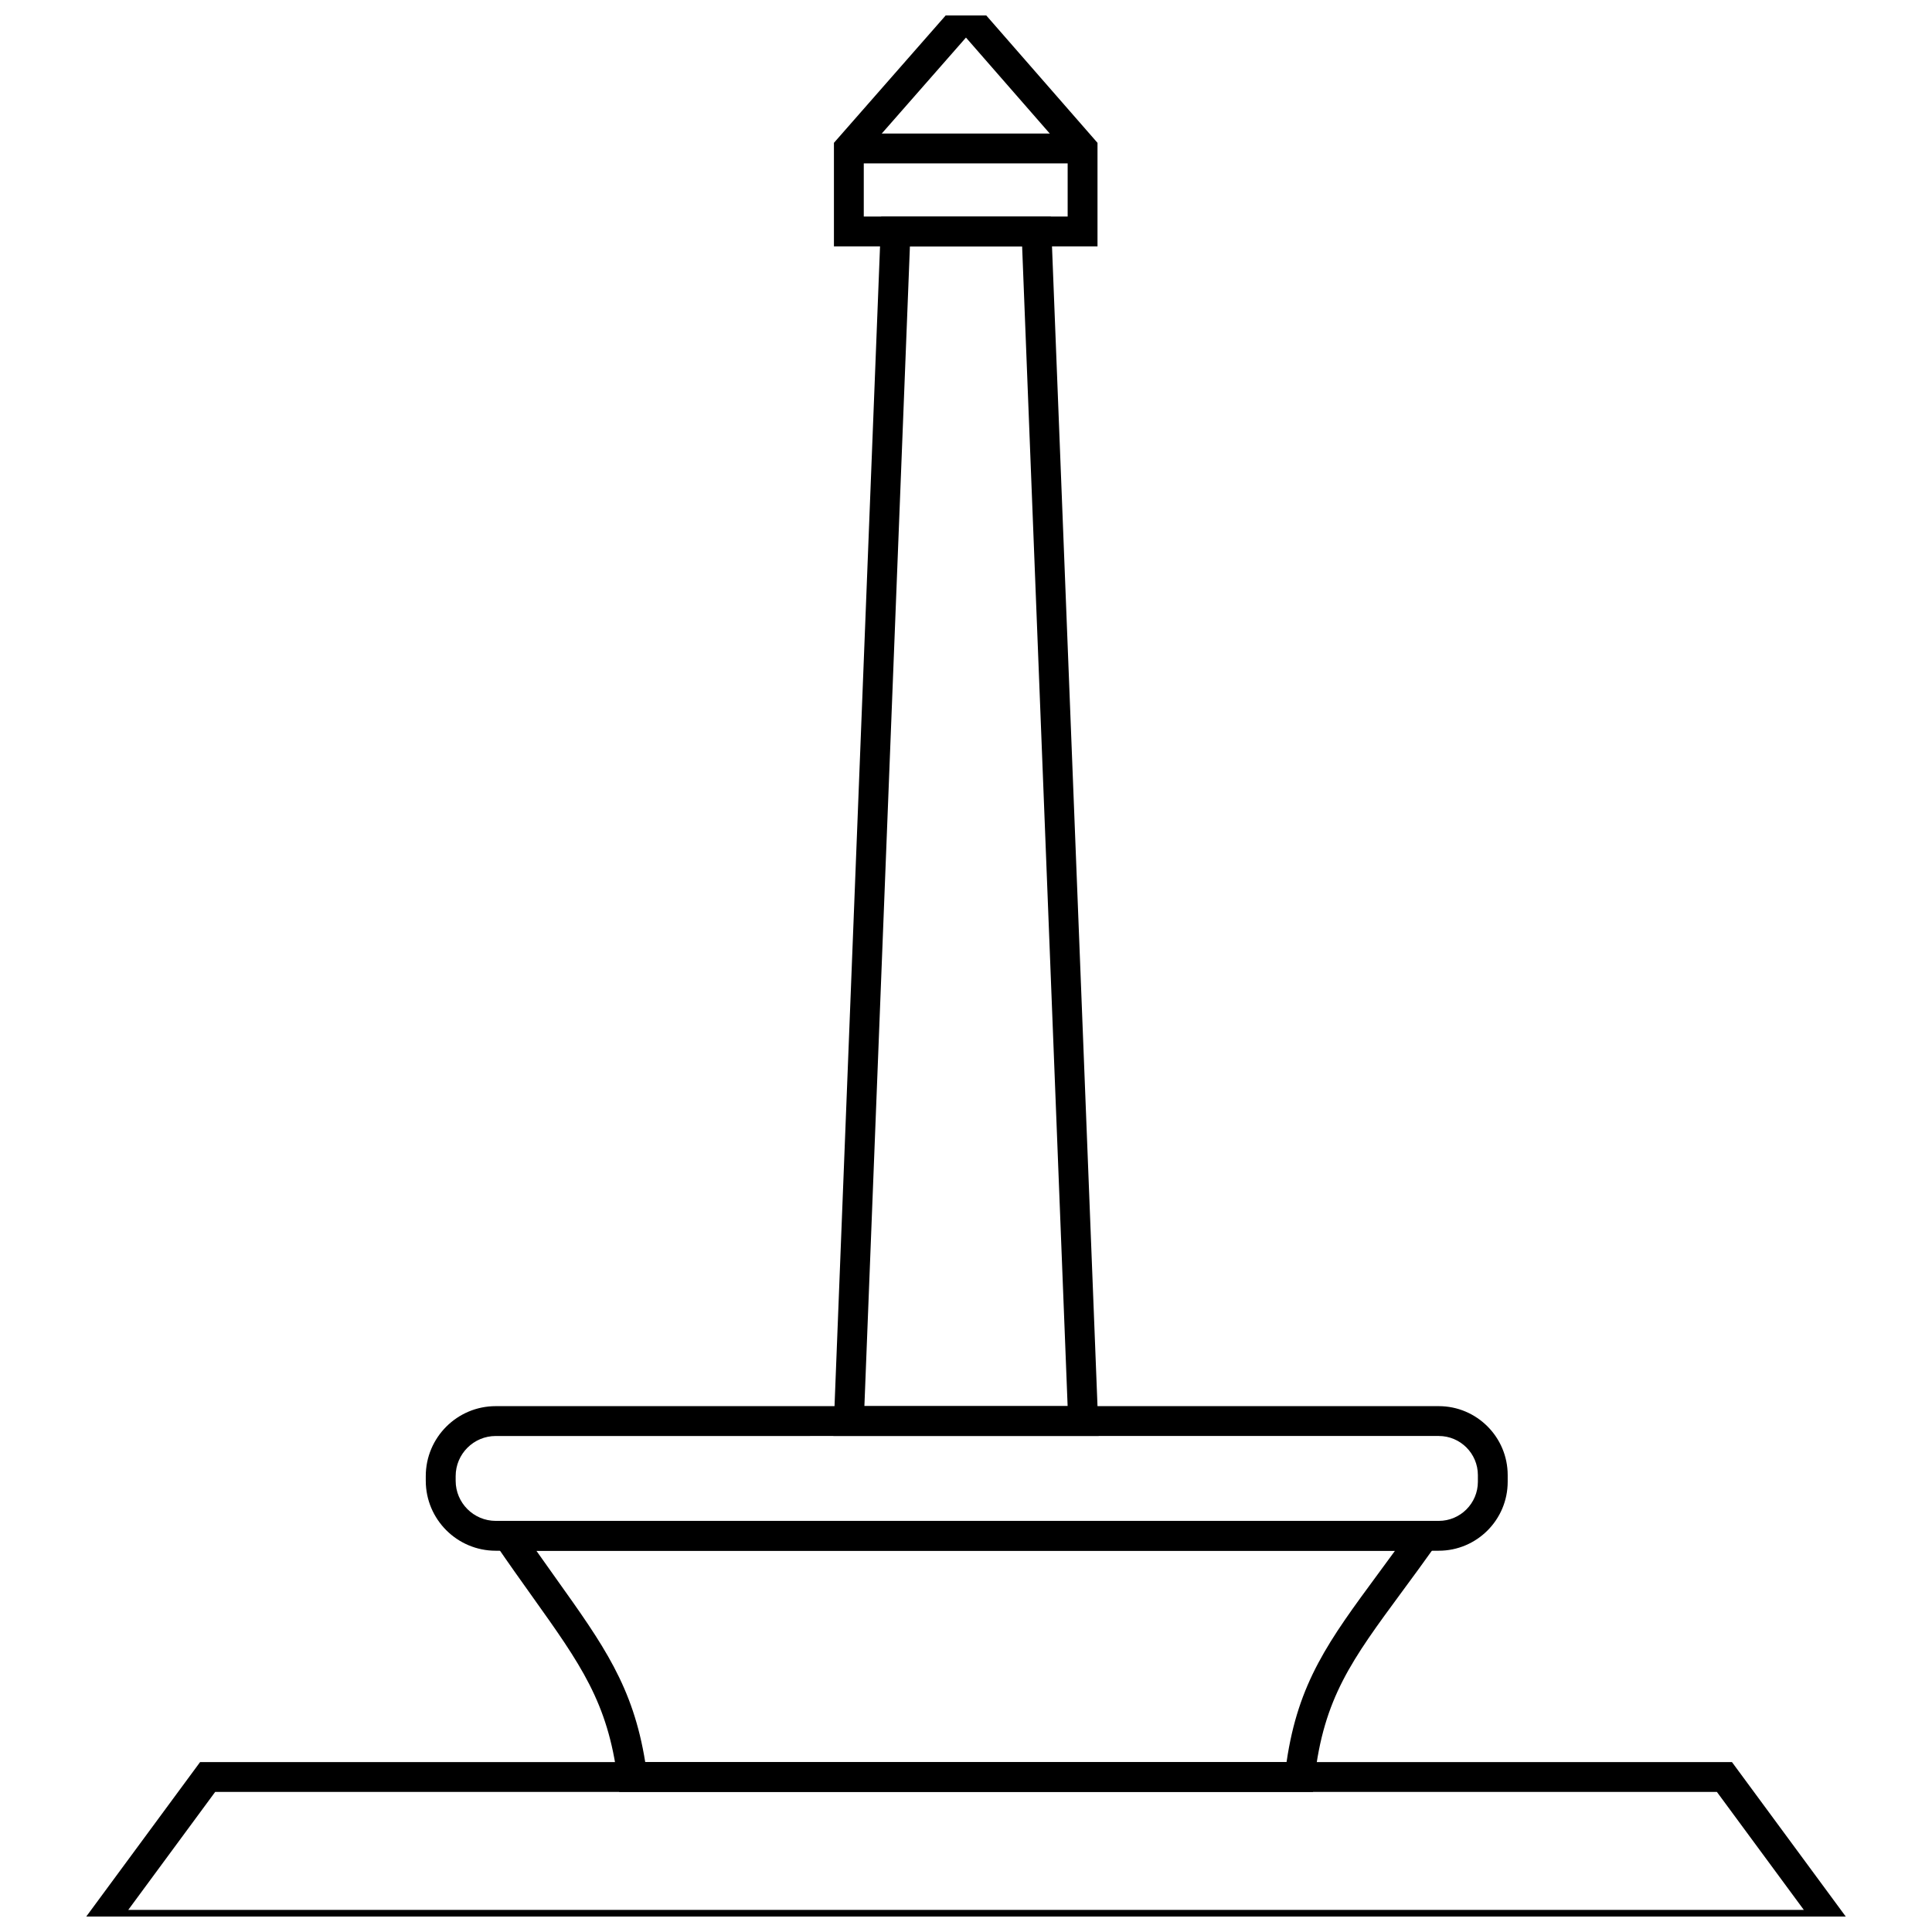 <?xml version="1.0" encoding="UTF-8"?>
<!-- Uploaded to: ICON Repo, www.iconrepo.com, Generator: ICON Repo Mixer Tools -->
<svg width="800px" height="800px" version="1.1" viewBox="144 144 512 512" xmlns="http://www.w3.org/2000/svg">
 <defs>
  <clipPath id="b">
   <path d="m162 610h476v41.902h-476z"/>
  </clipPath>
  <clipPath id="a">
   <path d="m365 148.09h70v61.906h-70z"/>
  </clipPath>
 </defs>
 <g clip-path="url(#b)">
  <path d="m637.67 658.05h-475.34l34.695-47.078 405.96-0.004zm-459.68-7.91h444.04l-23.035-31.262h-397.97z"/>
 </g>
 <path d="m491.96 618.88h-183.86l-0.445-3.449c-2.606-20.305-9.73-30.293-22.66-48.426-2.949-4.137-6.172-8.648-9.664-13.758l-4.234-6.188h257.98l-4.43 6.242c-3.234 4.559-6.242 8.641-9.023 12.414-13.426 18.23-20.824 28.27-23.258 49.656zm-176.96-7.91h169.95c3.082-21.145 11.23-32.207 24.293-49.941 1.426-1.93 2.906-3.945 4.449-6.062h-227.55c1.852 2.629 3.609 5.102 5.281 7.445 12.523 17.562 20.348 28.535 23.57 48.559z"/>
 <path d="m525.28 554.96h-249.91c-10.223 0-18.535-8.312-18.535-18.535v-1.246c0-10.223 8.312-18.535 18.535-18.535h249.91c10.074 0 18.273 8.199 18.273 18.273v1.777c0 10.074-8.195 18.266-18.273 18.266zm-249.9-30.406c-5.859 0-10.625 4.769-10.625 10.625v1.246c0 5.859 4.769 10.625 10.625 10.625h249.91c5.715 0 10.363-4.648 10.363-10.359v-1.777c0-5.715-4.648-10.363-10.363-10.363z"/>
 <path d="m435.16 524.55h-70.312l12.68-323.17h44.953zm-62.086-7.91h53.859l-12.059-307.35h-29.738z"/>
 <g clip-path="url(#a)">
  <path d="m434.85 209.29h-69.848v-27.438l35.004-39.902 34.844 39.906zm-61.941-7.91h54.031v-16.559l-26.949-30.863-27.082 30.867z"/>
 </g>
 <path d="m368.96 179.39h61.938v7.91h-61.938z"/>
</svg>